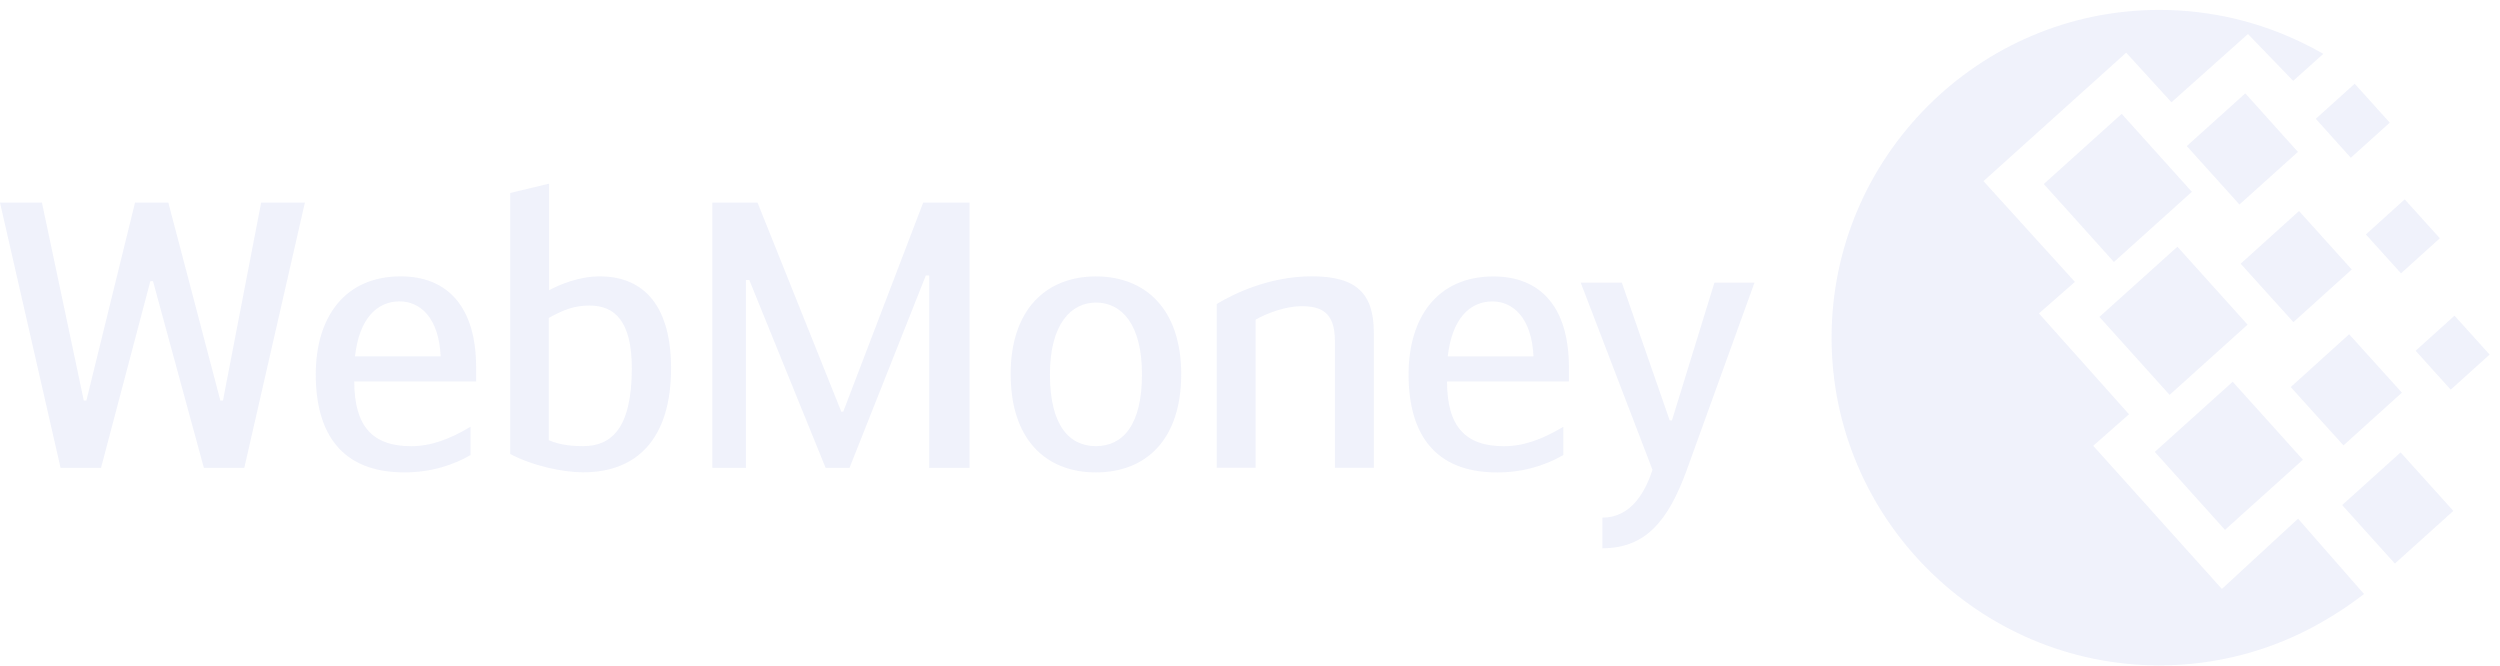 <svg width="169" height="45" viewBox="0 0 169 45" fill="none" xmlns="http://www.w3.org/2000/svg">
<path fill-rule="evenodd" clip-rule="evenodd" d="M150.199 39.813L155.35 35.063L159.808 40.157C158.922 40.841 157.954 41.493 156.891 42.093C153.566 43.989 149.802 44.985 145.973 44.98C133.771 44.98 123.815 35.029 123.815 22.828C123.815 10.621 133.769 0.67 145.973 0.67C149.447 0.67 152.747 1.48 155.684 2.916C156.147 3.137 156.602 3.378 157.057 3.641L155.019 5.466L151.963 2.3L146.791 6.915L143.73 3.56L134.084 12.246L140.264 19.057L137.832 21.187L143.922 28.005L141.503 30.135L150.199 39.813ZM159.177 5.661L156.547 8.033L158.916 10.663L161.549 8.293L159.177 5.661ZM151.782 6.313L147.827 9.874L151.385 13.826L155.34 10.268L151.782 6.313ZM163.297 23.711L165.927 21.339L168.299 23.969L165.669 26.341L163.297 23.711ZM158.803 22.596L154.853 26.165L158.419 30.109L162.369 26.543L158.803 22.596ZM150.933 25.804L145.665 30.548L150.409 35.818L155.677 31.077L150.933 25.807V25.804ZM159.934 15.848L162.558 13.476L164.933 16.106L162.309 18.478L159.934 15.848ZM17.653 13.697L15.073 27.075H14.895L11.379 13.697H9.128L5.84 27.075H5.664L2.835 13.697H0L4.094 31.626H6.829L10.164 19.004H10.342L13.782 31.626H16.514L20.611 13.697H17.653ZM141.921 21.423L147.193 16.677L151.937 21.947L146.665 26.693L141.921 21.423ZM143.428 7.696L138.158 12.44L142.902 17.71L148.171 12.966L143.428 7.696ZM151.469 17.826L155.414 14.265L158.979 18.218L155.035 21.776L151.469 17.826ZM113.023 28.421L115.895 19.107H118.603L114.033 31.75C112.768 35.242 111.225 37.062 108.321 37.062V34.992C110.041 34.992 111.101 33.63 111.708 31.758L106.857 19.109H109.636L112.871 28.418H113.023V28.421ZM32.187 24.858C32.19 20.726 30.244 18.683 27.086 18.683C23.291 18.683 21.345 21.46 21.345 25.307C21.345 29.304 23.091 31.934 27.335 31.934C29.155 31.934 30.672 31.427 31.808 30.761V28.849C30.42 29.675 29.152 30.162 27.793 30.162C25.19 30.162 23.948 28.826 23.948 25.786H32.187V24.858ZM23.998 24.09C24.277 21.565 25.468 20.374 27.009 20.374C28.377 20.374 29.665 21.431 29.789 24.09H23.998ZM158.33 34.143L162.282 30.582L165.846 34.538L161.893 38.098L158.33 34.143ZM106.06 24.863C106.065 20.729 104.117 18.688 100.958 18.688C97.164 18.688 95.22 21.463 95.22 25.31C95.22 29.307 96.964 31.937 101.208 31.937C102.776 31.949 104.319 31.544 105.679 30.764V28.852C104.293 29.678 103.028 30.164 101.663 30.164C99.062 30.164 97.819 28.828 97.819 25.789H106.06V24.863ZM97.868 24.092C98.153 21.568 99.341 20.377 100.885 20.377C102.244 20.377 103.541 21.434 103.664 24.092H97.868ZM40.536 18.683C39.169 18.683 37.88 19.214 37.118 19.619V12.414L34.491 13.045V30.69C36.008 31.498 38.08 31.929 39.424 31.929C43.09 31.929 45.364 29.625 45.364 24.895C45.364 20.858 43.671 18.683 40.536 18.683ZM39.424 30.159C38.788 30.159 37.909 30.112 37.099 29.757V21.489C38.109 20.932 38.846 20.655 39.85 20.655C41.546 20.655 42.711 21.694 42.711 24.9C42.711 28.994 41.296 30.159 39.424 30.159ZM82.254 20.548C83.389 19.864 85.79 18.678 88.699 18.678C91.728 18.683 92.87 19.872 92.87 22.473V31.624H90.24V23.051C90.24 21.052 89.259 20.698 87.96 20.698C86.953 20.698 85.662 21.155 84.878 21.61V31.619H82.254V20.548ZM62.407 13.697L57.003 27.829H56.872L51.21 13.697H48.155V31.626H50.427V18.93H50.653L55.812 31.626H57.427L62.586 18.623H62.812V31.626H65.542V13.697H62.407ZM68.319 25.307C68.319 20.884 70.749 18.686 74.086 18.686C77.423 18.686 79.85 20.882 79.85 25.307C79.85 29.628 77.549 31.934 74.086 31.934C70.625 31.934 68.322 29.628 68.322 25.307H68.319ZM70.975 25.307C70.975 28.776 72.29 30.159 74.086 30.159C75.879 30.159 77.197 28.771 77.197 25.307C77.197 21.891 75.805 20.453 74.086 20.453C72.418 20.453 70.975 21.891 70.975 25.307Z" fill="#E5E9F8" fill-opacity="0.56"/>
</svg>
